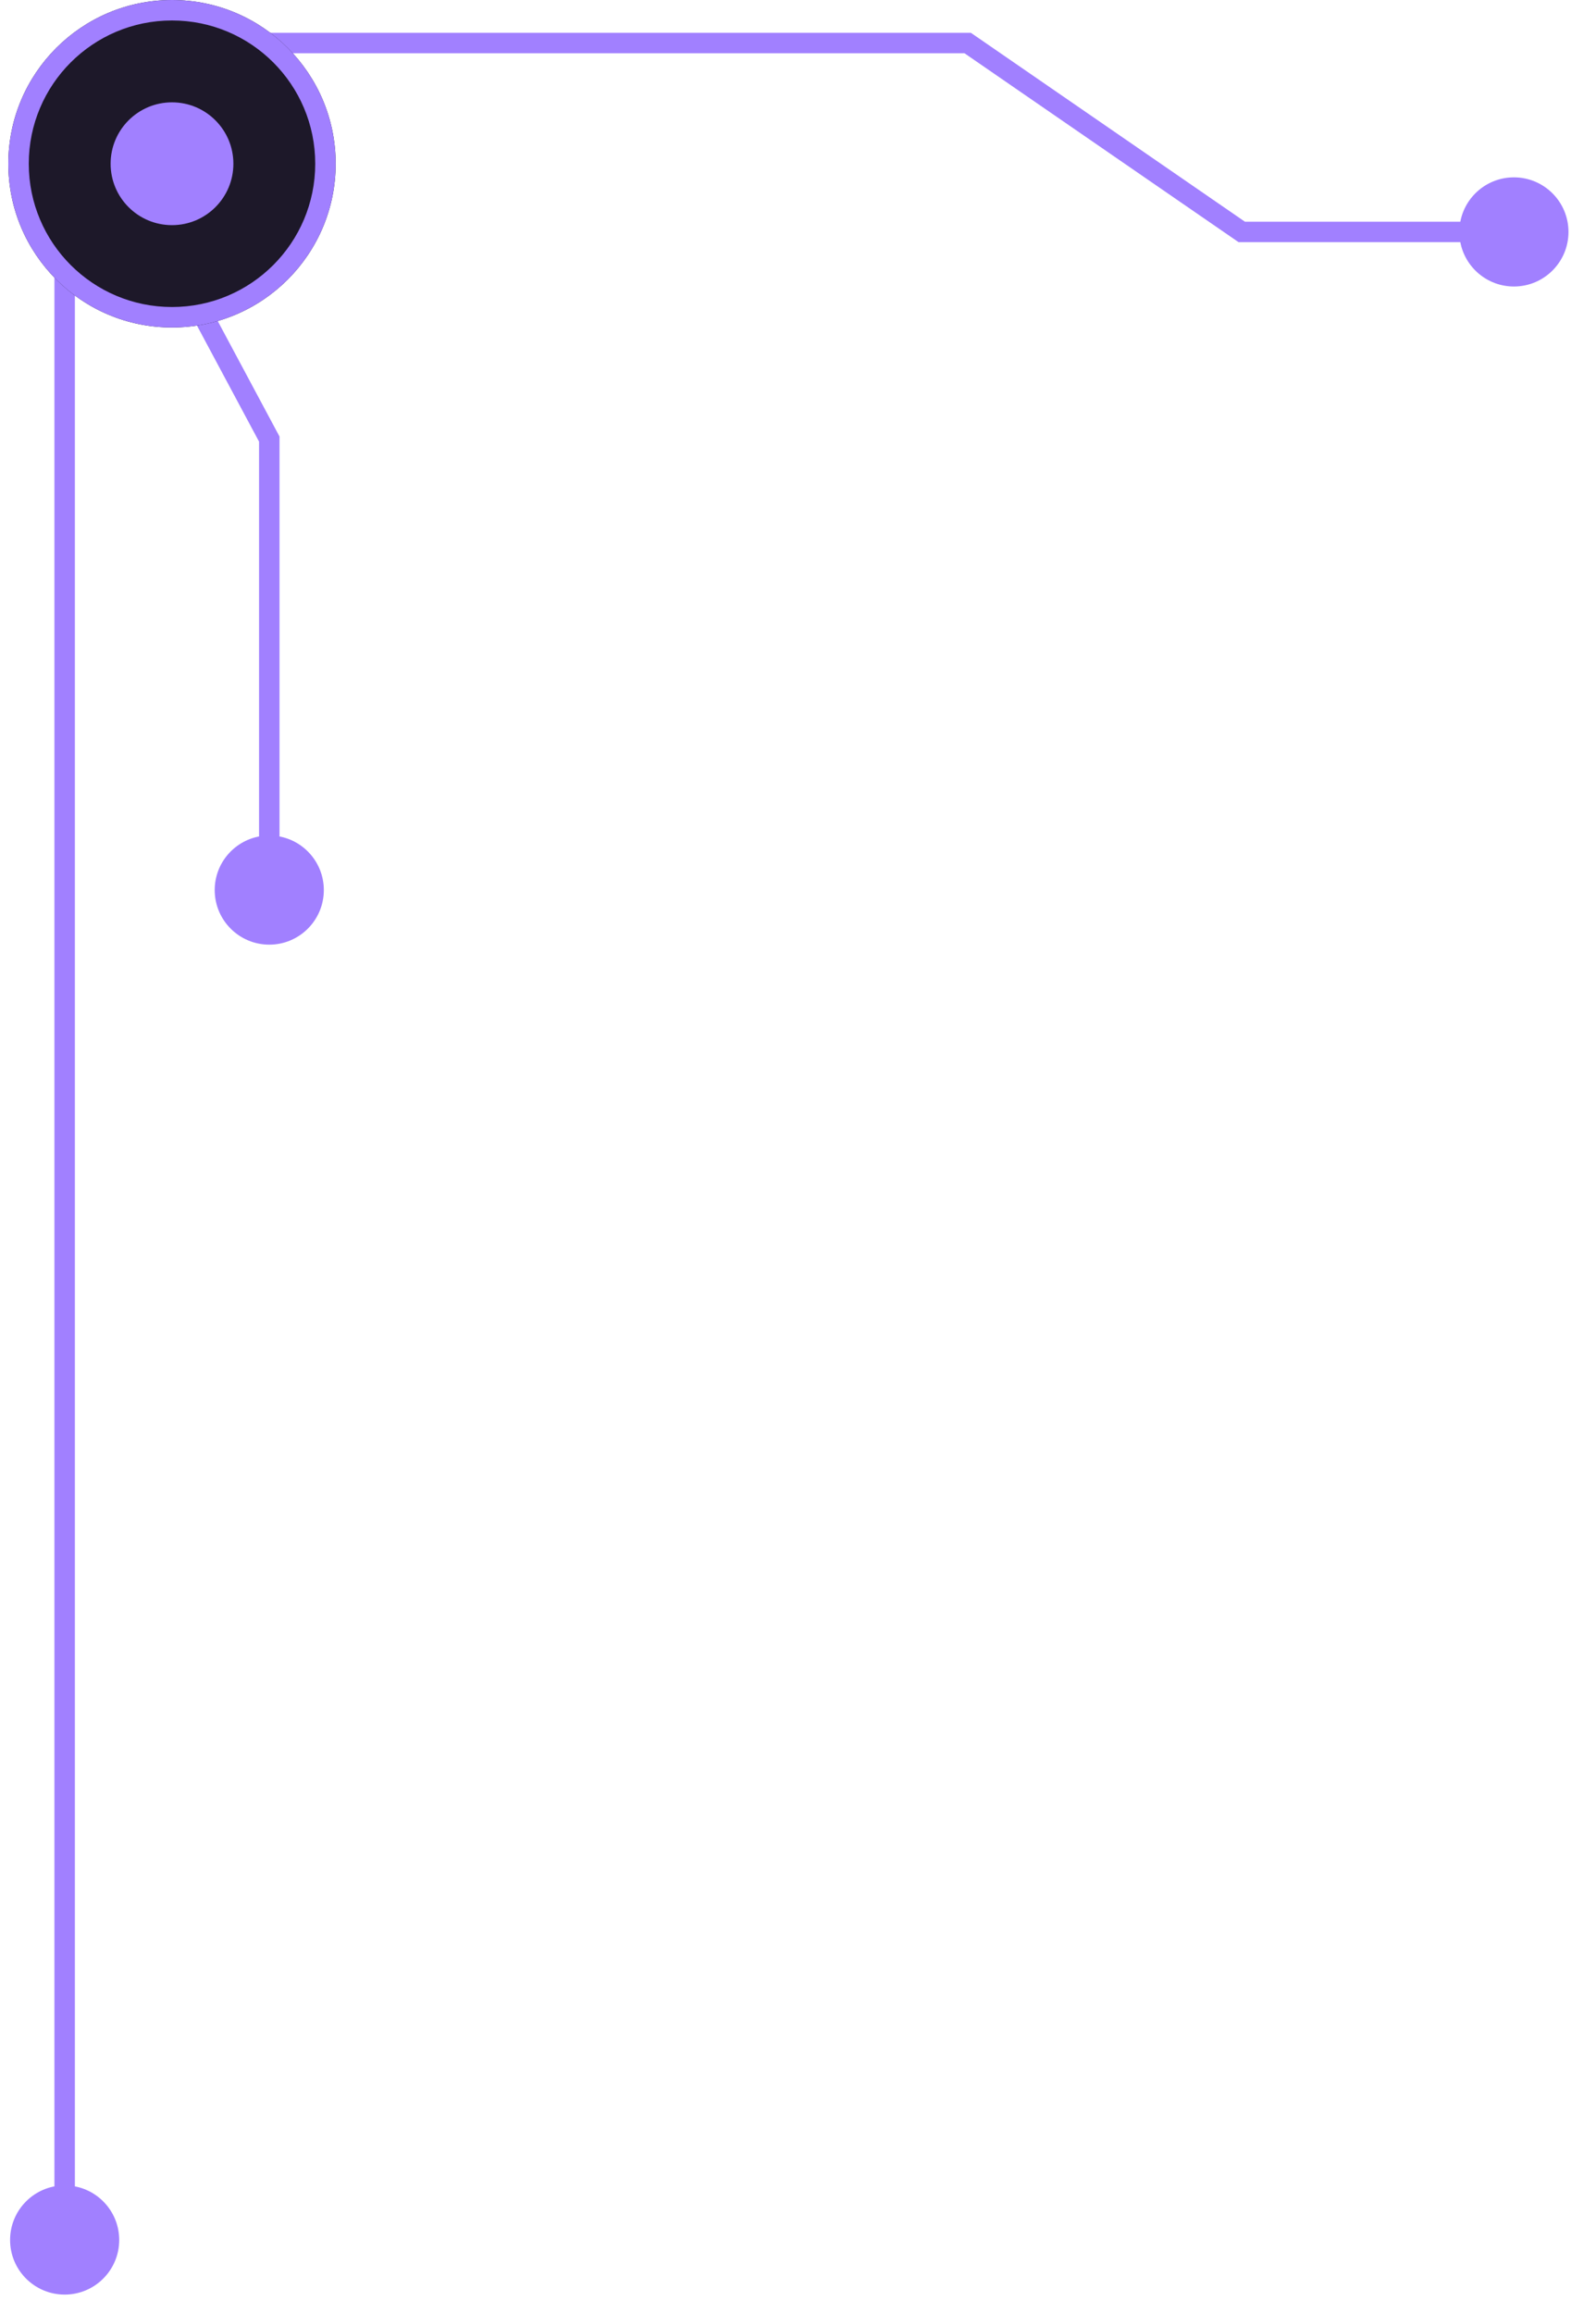 <svg width="78" height="113" viewBox="0 0 78 113" fill="none" xmlns="http://www.w3.org/2000/svg">
<path fill-rule="evenodd" clip-rule="evenodd" d="M47.138 2.603H11.406V1.603H47.449L60.843 10.832H71.369C71.603 9.598 72.687 8.665 73.989 8.665C75.461 8.665 76.655 9.859 76.655 11.332C76.655 12.804 75.461 13.998 73.989 13.998C72.687 13.998 71.603 13.065 71.369 11.832H60.532L47.138 2.603Z" fill="#A180FF"/>
<path fill-rule="evenodd" clip-rule="evenodd" d="M12.66 21.577L7.695 12.298L8.576 11.827L13.66 21.327V40.867C14.893 41.101 15.826 42.185 15.826 43.486C15.826 44.959 14.632 46.153 13.16 46.153C11.687 46.153 10.493 44.959 10.493 43.486C10.493 42.185 11.426 41.101 12.66 40.867V21.577Z" fill="#A180FF"/>
<path fill-rule="evenodd" clip-rule="evenodd" d="M3.66 106.82L3.66 5.264L2.66 5.264L2.66 106.82C1.426 107.054 0.493 108.138 0.493 109.44C0.493 110.913 1.687 112.107 3.16 112.107C4.632 112.107 5.826 110.913 5.826 109.44C5.826 108.138 4.893 107.054 3.66 106.82Z" fill="#A180FF"/>
<path d="M16.406 8C16.406 12.418 12.824 16 8.406 16C3.988 16 0.406 12.418 0.406 8C0.406 3.582 3.988 0 8.406 0C12.824 0 16.406 3.582 16.406 8Z" fill="#1D1829"/>
<path fill-rule="evenodd" clip-rule="evenodd" d="M8.406 15C12.272 15 15.406 11.866 15.406 8C15.406 4.134 12.272 1 8.406 1C4.54 1 1.406 4.134 1.406 8C1.406 11.866 4.54 15 8.406 15ZM8.406 16C12.824 16 16.406 12.418 16.406 8C16.406 3.582 12.824 0 8.406 0C3.988 0 0.406 3.582 0.406 8C0.406 12.418 3.988 16 8.406 16Z" fill="#A180FF"/>
<circle cx="8.406" cy="8" r="3" fill="#A180FF"/>
</svg>
